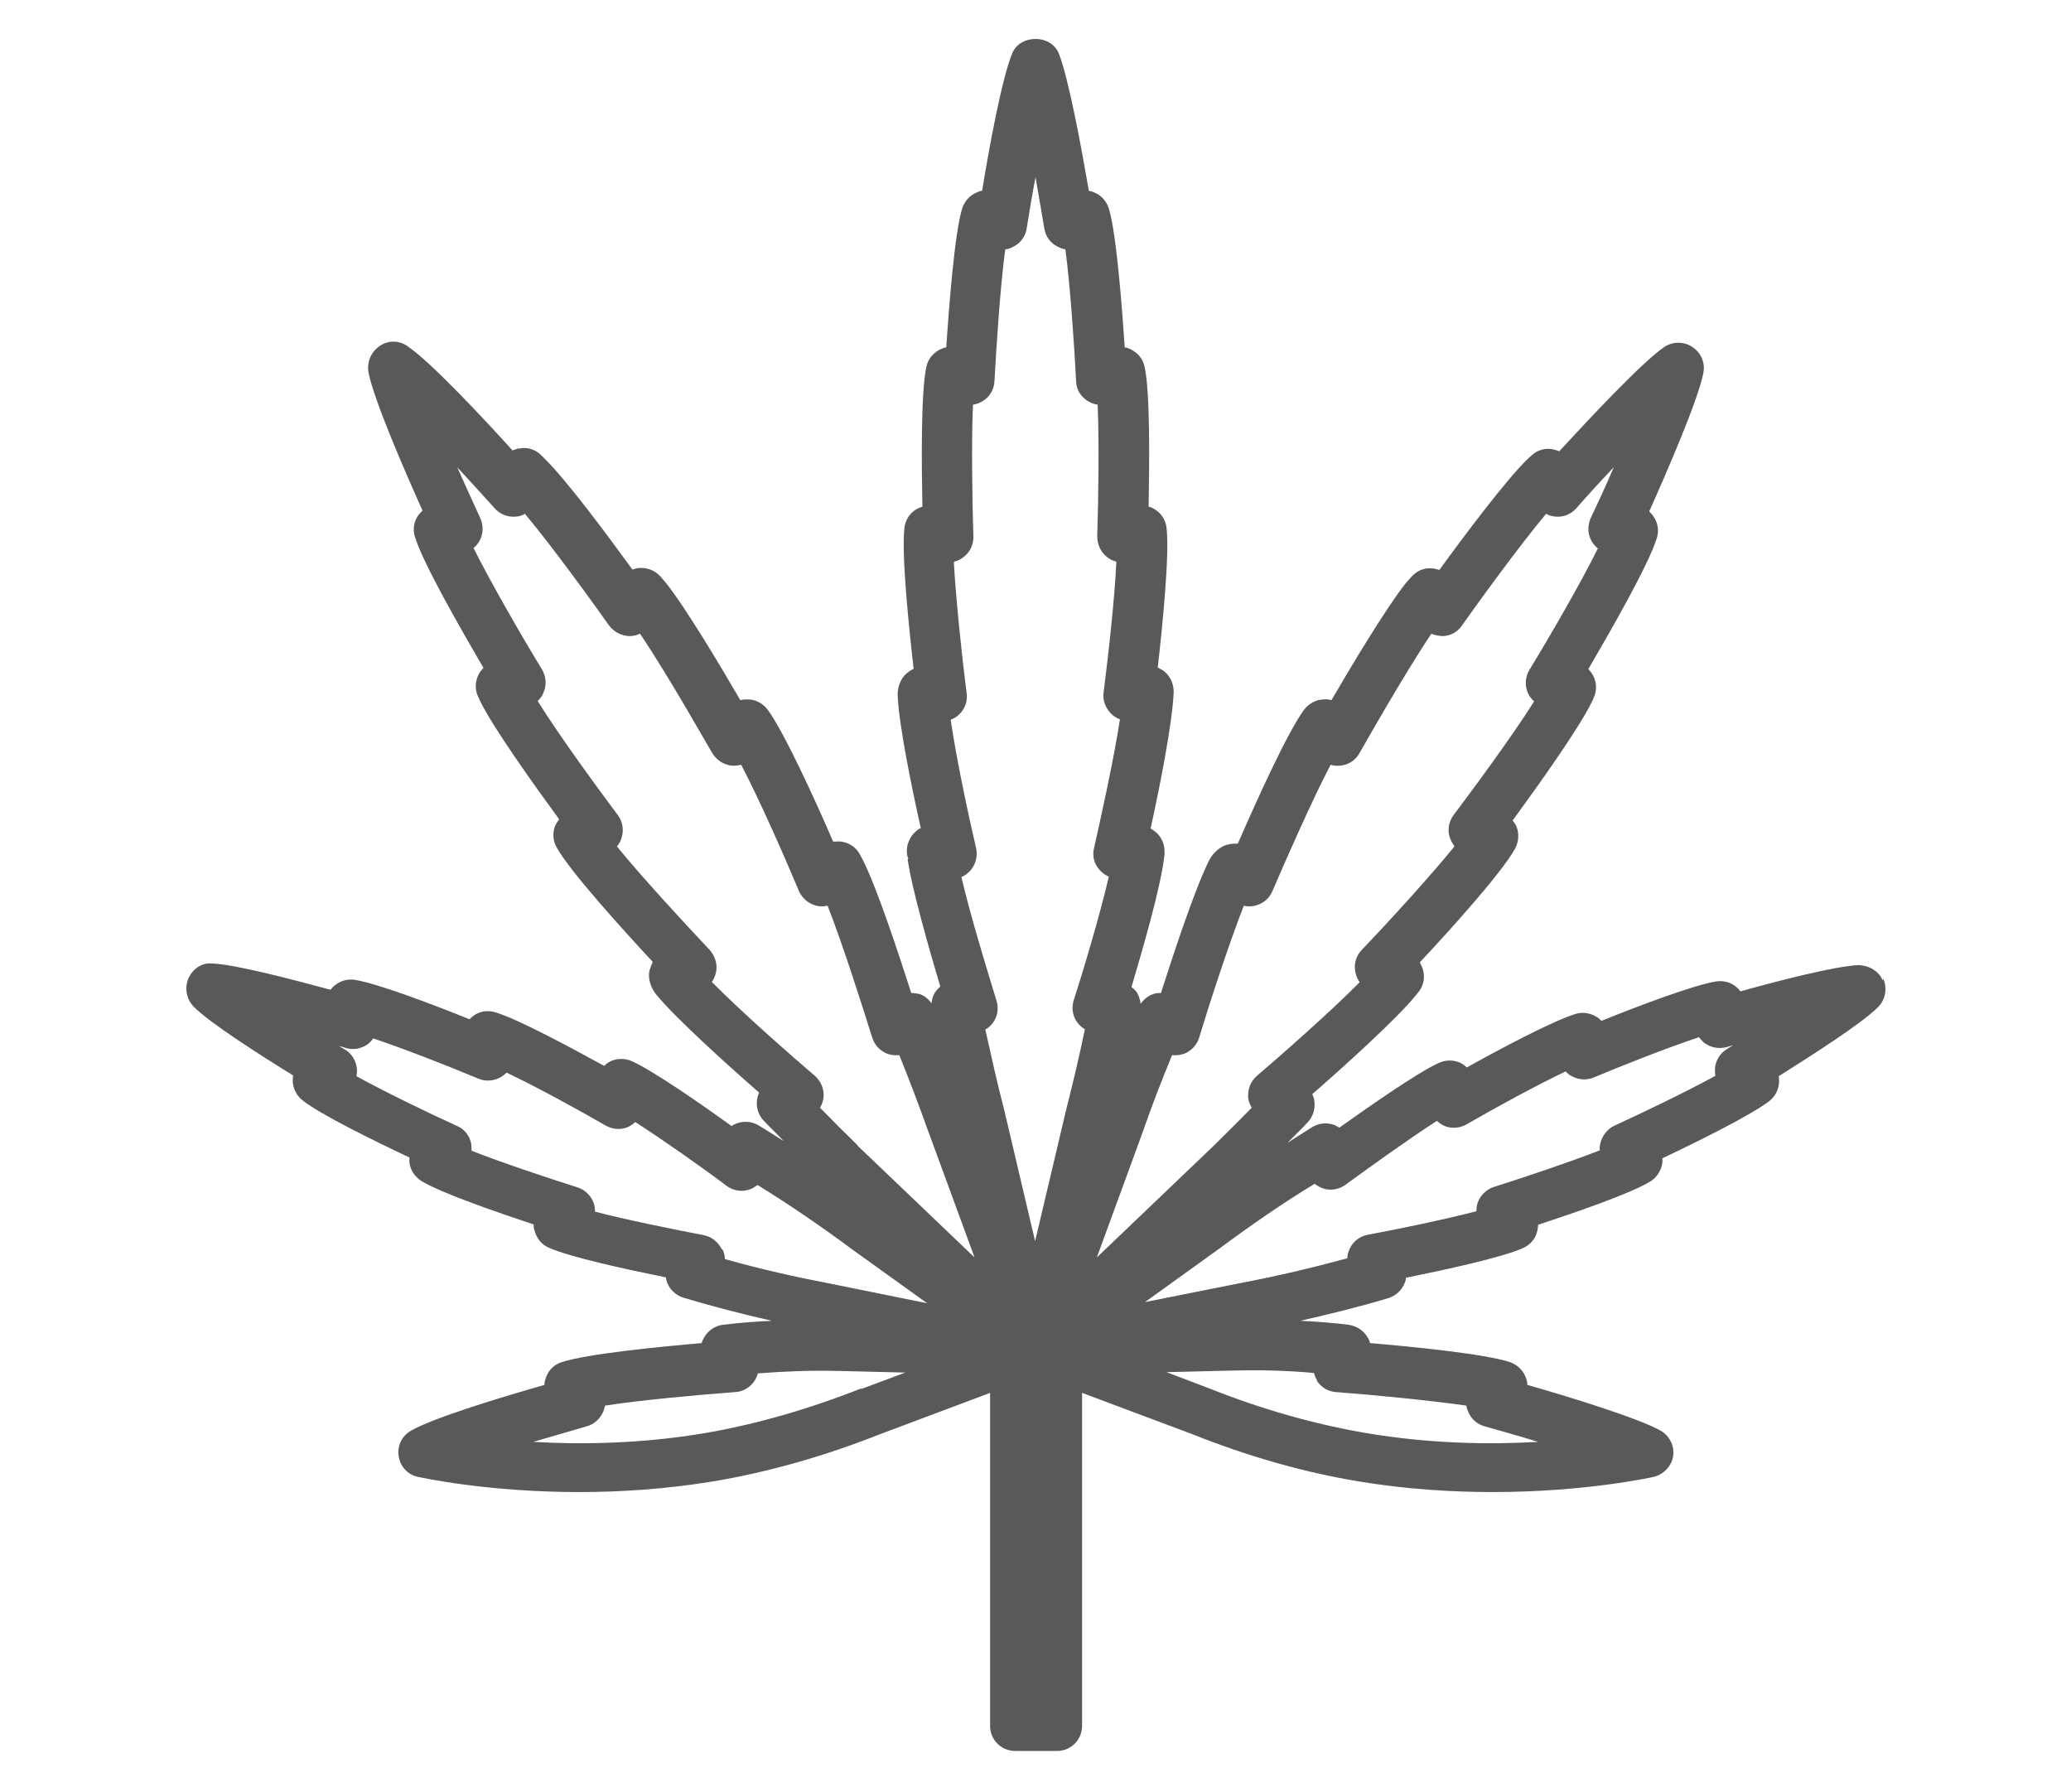 <?xml version="1.0" encoding="UTF-8"?>
<svg id="Layer_1" data-name="Layer 1" xmlns="http://www.w3.org/2000/svg" viewBox="0 0 52 45">
  <defs>
    <style>
      .cls-1 {
        fill: #58595b;
      }
    </style>
  </defs>
  <path class="cls-1" d="M47.27,24.61c-.1-.24-.35-.37-.6-.38-.57.02-2.05.4-2.97.66-.02-.03-.05-.06-.08-.09-.14-.13-.33-.19-.53-.16-.57.09-1.99.63-2.88.99-.03-.03-.06-.06-.09-.08-.16-.11-.36-.15-.54-.1-.55.16-1.91.88-2.75,1.35-.04-.04-.08-.07-.13-.1-.17-.09-.38-.1-.56-.02-.54.24-1.76,1.1-2.51,1.63-.04-.02-.07-.04-.11-.06-.18-.07-.39-.06-.56.04-.21.13-.42.27-.63.4.17-.18.34-.33.51-.52.13-.14.19-.34.16-.53,0-.06-.03-.12-.05-.17.78-.68,2.11-1.88,2.59-2.47l.09-.11c.12-.16.15-.36.1-.54-.02-.07-.05-.13-.08-.19.76-.81,2.05-2.24,2.39-2.85.09-.17.11-.37.04-.55-.02-.06-.06-.11-.1-.16.62-.85,1.66-2.3,1.99-2.98,0,0,.05-.1.05-.11.08-.18.07-.38-.02-.55-.03-.06-.07-.11-.12-.16.56-.96,1.52-2.63,1.72-3.29.06-.18.03-.38-.08-.54-.03-.05-.07-.09-.11-.13.45-1.01,1.23-2.8,1.36-3.48.05-.25-.06-.51-.28-.65-.21-.14-.49-.14-.7,0-.57.39-1.89,1.81-2.64,2.62-.05-.02-.11-.04-.16-.05-.19-.04-.39.02-.53.15l-.1.09c-.54.52-1.61,1.95-2.22,2.79-.06-.02-.13-.04-.19-.04-.21-.02-.38.07-.51.21l-.15.17c-.49.62-1.36,2.07-1.86,2.93-.06-.02-.13-.03-.19-.02-.19,0-.37.1-.49.25-.42.56-1.23,2.36-1.67,3.37-.07,0-.16,0-.23.02-.2.03-.4.22-.49.4-.35.69-.9,2.36-1.21,3.33-.05,0-.12,0-.17.02-.14.04-.25.13-.34.25-.02-.12-.05-.24-.13-.33-.03-.03-.06-.06-.1-.09.27-.91.73-2.49.82-3.25,0-.02,0-.04.01-.06,0-.03,0-.07,0-.1,0-.18-.08-.36-.22-.48-.04-.03-.08-.06-.13-.09.22-.99.55-2.65.58-3.43,0-.2-.08-.38-.23-.51-.05-.04-.11-.07-.17-.1.12-1.06.3-2.86.22-3.51-.02-.19-.13-.36-.29-.46-.05-.03-.1-.06-.16-.07.02-1.06.04-2.87-.1-3.51-.04-.19-.16-.34-.33-.43-.05-.03-.11-.05-.17-.06-.07-1.06-.21-2.87-.4-3.49-.06-.18-.19-.33-.37-.4-.04-.02-.09-.03-.13-.04-.18-1.04-.51-2.85-.76-3.46-.2-.47-.96-.47-1.16,0-.26.61-.59,2.41-.76,3.46-.04,0-.09.02-.13.04-.18.07-.31.22-.37.4-.19.62-.33,2.43-.4,3.49-.06.01-.11.03-.17.06-.17.09-.29.24-.33.43-.14.64-.12,2.45-.1,3.51-.06.02-.11.04-.16.07-.16.1-.27.27-.29.46-.08.65.11,2.49.23,3.54-.06.03-.12.07-.17.11-.15.12-.24.36-.23.55.02.71.36,2.36.58,3.34-.05.02-.09.05-.13.09-.1.08-.16.2-.2.32-.01.05-.02.1-.02.15h0c0,.08.01.16.04.22h-.02c.1.73.55,2.29.82,3.2-.03.03-.07.06-.09.09-.08.09-.12.21-.13.33-.08-.11-.19-.21-.33-.24-.06-.01-.12-.02-.18-.02-.31-.97-.86-2.64-1.22-3.35l-.07-.13c-.09-.17-.26-.29-.46-.32-.07-.01-.14,0-.21,0-.44-1.02-1.24-2.77-1.65-3.32-.12-.15-.29-.25-.49-.25-.07,0-.13,0-.19.02-.5-.86-1.37-2.32-1.88-2.96l-.13-.15c-.13-.14-.31-.22-.51-.21-.07,0-.13.02-.19.04-.61-.84-1.67-2.27-2.22-2.8l-.09-.09c-.14-.13-.34-.19-.53-.15-.06,0-.11.03-.17.05-.74-.82-2.06-2.23-2.64-2.62-.21-.15-.49-.15-.7,0-.21.14-.32.4-.28.65.13.68.9,2.46,1.36,3.48-.04.04-.08.08-.11.12-.11.16-.14.36-.08.54.2.66,1.16,2.33,1.72,3.29-.05.05-.09.1-.12.16-.09.17-.1.38-.02.55,0,0,.05.1.05.11.33.68,1.37,2.13,1.99,2.98-.04.05-.07.1-.1.16-.07.18-.06.38.04.55.34.61,1.66,2.06,2.41,2.87-.03.07-.06.14-.08.21-.05.19.03.44.16.6.48.59,1.81,1.79,2.59,2.47-.02.05-.04.11-.05.17-.03.19.03.39.16.53.18.19.34.34.51.52-.21-.13-.42-.27-.64-.4-.17-.1-.37-.11-.56-.04-.04.02-.08.04-.11.06-.75-.54-1.97-1.39-2.51-1.63-.18-.08-.39-.07-.56.02-.05.03-.09.06-.13.1-.84-.46-2.19-1.19-2.75-1.35-.19-.05-.39-.02-.54.1-.03.02-.06.05-.09.08-.89-.36-2.31-.9-2.88-.99-.2-.03-.38.03-.53.16-.03.03-.06.06-.08.09-.92-.25-2.4-.64-2.97-.66-.26-.03-.5.14-.6.38-.1.24-.05.51.13.7.4.41,1.69,1.23,2.5,1.73,0,.04-.01.08-.01.12,0,.19.09.38.24.5.45.36,1.82,1.03,2.69,1.44,0,.04,0,.08,0,.12.02.19.13.36.3.47.49.3,1.91.79,2.82,1.09,0,.05,0,.1.02.15.05.19.17.35.35.43.52.24,2.01.56,2.95.75,0,.04.02.09.03.13.07.18.22.32.41.38.73.22,1.47.41,2.22.58-.41.02-.82.05-1.22.1-.2.02-.38.14-.48.32-.03.05-.05.09-.06.14-1.05.09-2.89.27-3.52.48-.19.06-.34.21-.4.41-.02.05-.03.11-.03.16-1.02.29-2.78.82-3.35,1.15-.23.13-.35.38-.31.64.04.26.23.47.49.52.1.02,1.74.38,4.04.38,1.02,0,2.17-.07,3.38-.27,1.37-.23,2.78-.63,4.17-1.18l2.77-1.04v8.36c0,.35.28.63.63.63h1.05c.35,0,.63-.28.63-.63v-8.36l2.75,1.03c1.4.56,2.8.96,4.18,1.19,1.2.2,2.35.27,3.38.27,2.3,0,3.94-.36,4.04-.38.25-.06.45-.27.49-.52.04-.26-.09-.51-.31-.64-.57-.32-2.33-.86-3.35-1.15,0-.05-.01-.11-.03-.16-.06-.19-.21-.34-.4-.41-.63-.21-2.46-.39-3.52-.48-.01-.05-.03-.1-.06-.14-.1-.18-.28-.29-.48-.32-.4-.05-.8-.08-1.21-.1.74-.17,1.49-.35,2.21-.57.19-.06.34-.2.41-.38.02-.04.03-.08.03-.13.94-.19,2.43-.51,2.95-.75.18-.08.31-.24.35-.43.01-.05.02-.1.02-.15.91-.3,2.34-.79,2.82-1.09.16-.1.27-.27.3-.46,0-.04,0-.08,0-.12.87-.41,2.24-1.09,2.69-1.44.15-.12.24-.3.24-.5,0-.04,0-.08-.01-.12.81-.51,2.1-1.33,2.5-1.74.18-.18.23-.46.13-.7ZM29.42,26.49c.1.01.2,0,.3-.03.19-.07.33-.22.39-.41.2-.67.73-2.32,1.12-3.31.09.02.19.02.28,0,.2-.05.36-.18.44-.37.39-.91,1.02-2.33,1.46-3.17.08.03.17.03.26.02.2-.02.37-.14.47-.32.01-.02,1.1-1.95,1.8-2.99.08.04.18.05.27.06.2,0,.39-.1.5-.27.41-.58,1.44-2,2.11-2.8.07.04.15.06.23.07.2.02.4-.06.53-.21.26-.3.59-.66.94-1.03-.2.47-.41.92-.58,1.28-.08.18-.08.39.02.57.04.07.09.13.16.19-.42.85-1.2,2.2-1.72,3.05-.1.17-.12.38-.04.57.04.09.09.16.16.22-.56.89-1.59,2.28-2.02,2.85-.12.16-.16.37-.1.56.03.08.07.16.12.23-.6.74-1.64,1.88-2.33,2.6-.14.15-.2.35-.16.55.02.09.05.18.11.26-.74.75-2.04,1.89-2.58,2.35-.15.13-.23.32-.22.52,0,.1.04.2.09.28-.31.32-.62.62-.91.91-.02.02-.03.03-.05.05l-2.93,2.8,1.16-3.17c.22-.64.47-1.28.73-1.91ZM23.96,14.1c.09-.02.17-.06.24-.12.16-.12.25-.32.24-.52-.03-.94-.05-2.39-.01-3.3.09-.01.18-.05.26-.1.17-.11.27-.29.28-.49.05-.94.15-2.41.27-3.31.07,0,.14-.03.21-.07.18-.09.3-.26.33-.46.06-.37.13-.82.22-1.28.08.46.16.91.22,1.28.03.2.15.37.33.46.06.03.13.06.2.07.12.89.22,2.37.27,3.31,0,.2.11.38.28.49.08.05.17.09.26.1.04.9.02,2.36-.01,3.3,0,.2.08.39.24.52.07.06.15.1.24.12-.04.9-.2,2.35-.32,3.28-.03.2.05.4.19.54.06.06.14.11.22.14-.15.99-.5,2.57-.65,3.23-.05.2,0,.4.14.55.06.07.14.13.23.17-.22.96-.68,2.49-.88,3.1-.06.19-.03.4.09.56.05.07.12.13.19.17-.14.68-.3,1.35-.47,2.02l-.78,3.3-.78-3.31c-.17-.65-.32-1.33-.47-2,.07-.04.14-.1.19-.17.12-.16.15-.37.09-.56-.19-.62-.66-2.14-.88-3.1.09-.04.16-.09.23-.17.13-.15.18-.36.14-.55-.15-.64-.49-2.19-.64-3.23.08-.03.15-.07.21-.13.15-.14.22-.34.19-.54-.12-.93-.27-2.38-.32-3.28ZM17.87,24.66c.05-.07.09-.16.11-.26.04-.2-.03-.4-.16-.55-.68-.72-1.73-1.86-2.33-2.6.06-.07.1-.14.12-.23.06-.19.02-.4-.1-.56-.42-.56-1.43-1.93-2.01-2.86.07-.06.12-.14.15-.22.08-.19.06-.4-.04-.57-.52-.85-1.3-2.21-1.72-3.05.06-.05.11-.11.15-.18.1-.18.1-.39.02-.57-.17-.37-.37-.81-.58-1.28.34.37.67.73.94,1.03.13.15.33.23.53.21.08,0,.16-.03.23-.07.68.81,1.7,2.22,2.11,2.8.12.16.3.26.51.27.09,0,.18-.02.27-.06.72,1.06,1.79,2.97,1.81,2.99.1.17.27.29.47.32.09.01.18,0,.26-.02.44.84,1.07,2.26,1.45,3.17.08.18.24.32.44.37.09.02.19.02.28,0,.39.99.91,2.64,1.12,3.31.06.19.2.34.39.41.09.03.19.04.29.03.26.64.5,1.28.73,1.92l1.16,3.16-2.92-2.79s-.03-.04-.05-.06c-.3-.29-.6-.59-.91-.91.05-.08.08-.18.09-.28.01-.2-.07-.39-.22-.52-.54-.46-1.84-1.6-2.58-2.35ZM18.12,31.36c-.09-.18-.25-.31-.45-.35-.78-.15-1.97-.39-2.73-.59,0-.07-.01-.14-.03-.21-.07-.19-.22-.34-.41-.4-.76-.24-1.93-.63-2.66-.92,0-.06,0-.12-.01-.18-.04-.2-.17-.36-.35-.44-.73-.33-1.84-.87-2.53-1.25.01-.06.02-.13.01-.19-.02-.2-.13-.38-.3-.48-.05-.03-.1-.06-.15-.09.06.02.12.03.17.05.19.06.4.02.56-.1.05-.04.1-.09.13-.14.75.25,1.9.7,2.64,1.01.18.08.4.06.57-.04.05-.03.1-.07.14-.11.72.34,1.8.93,2.49,1.33.16.09.35.11.52.05.08-.03.16-.08.22-.14.67.43,1.67,1.13,2.29,1.6.16.12.37.16.56.1.08-.02.15-.07.22-.12.81.5,1.6,1.04,2.38,1.62l1.88,1.35-2.42-.49c-.89-.17-1.78-.37-2.66-.62,0-.08-.02-.17-.06-.24ZM21.62,34.86c-1.32.52-2.64.9-3.92,1.12-1.6.27-3.11.29-4.31.22.48-.14.96-.28,1.34-.39.19-.05.35-.2.42-.38.02-.04.03-.09.04-.14.89-.14,2.34-.27,3.27-.34.2-.01.38-.12.49-.29.04-.06.06-.12.08-.18.66-.05,1.35-.08,2.02-.06.01,0,.03,0,.05,0l1.63.04-1.1.41ZM33.06,34.66c.11.17.29.28.49.29.93.07,2.37.21,3.27.34,0,.05.02.09.04.14.07.19.23.33.42.38.38.11.86.24,1.34.39-1.2.07-2.72.05-4.31-.22-1.29-.22-2.61-.59-3.94-1.12l-1.08-.41,1.63-.04s.03,0,.05,0c.67-.02,1.36,0,2.02.06.02.06.04.12.08.18ZM43.36,26.34c-.17.1-.28.28-.3.48,0,.06,0,.13.01.19-.69.38-1.81.92-2.53,1.25-.18.08-.31.25-.36.45-.01.06-.02.12-.01.17-.74.29-1.9.68-2.66.92-.19.06-.34.21-.41.4-.02.07-.03.14-.03.21-.77.2-1.96.45-2.73.59-.2.04-.37.17-.45.35-.04.08-.06.16-.06.24-.88.24-1.77.45-2.67.62l-2.41.48,1.89-1.36c.77-.57,1.56-1.12,2.37-1.61.06.05.14.09.22.12.19.06.4.02.56-.1.63-.46,1.62-1.17,2.29-1.6.06.06.14.11.22.14.17.06.36.04.52-.05.69-.4,1.77-.99,2.49-1.33.04.04.08.08.14.11.17.1.38.12.57.04.74-.31,1.88-.76,2.64-1.01.04.05.08.1.13.14.16.12.36.16.56.11.06-.02.11-.03.17-.05-.05.03-.1.06-.15.09Z"/>
</svg>